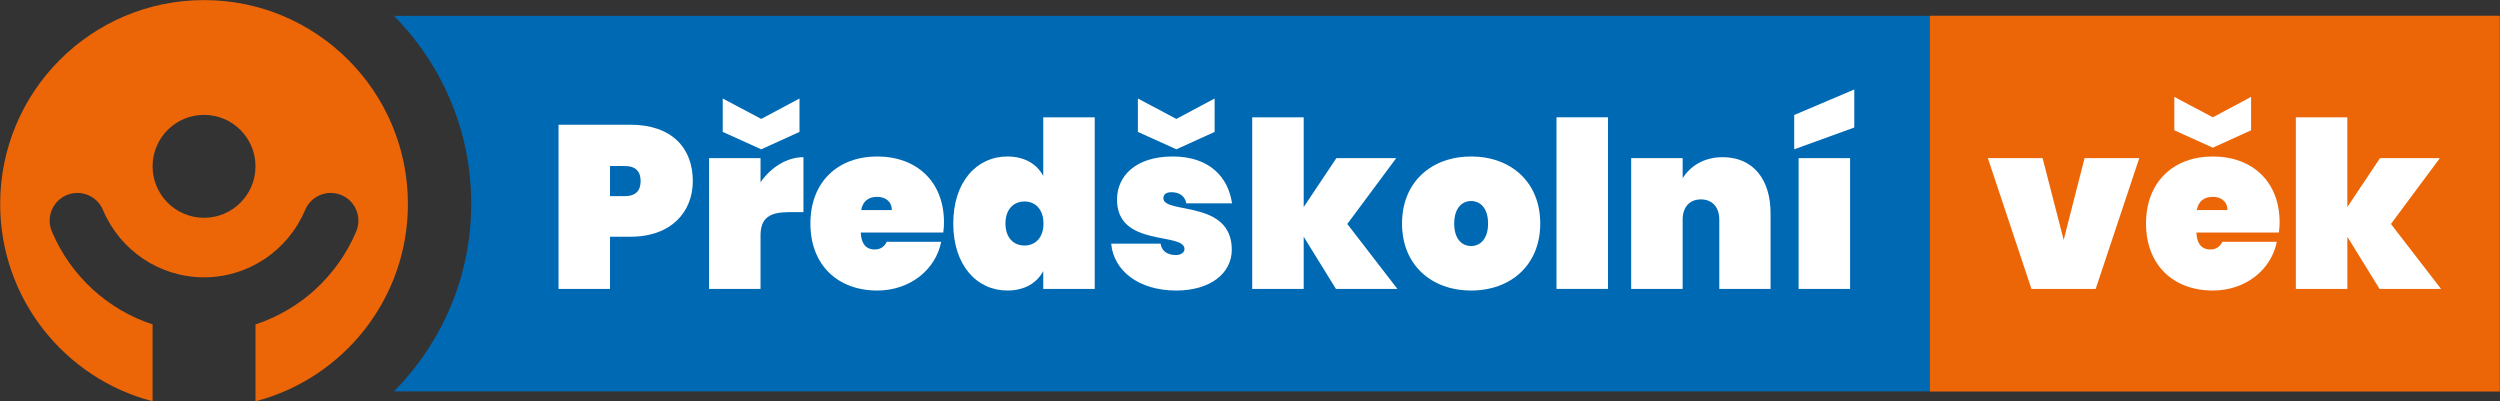 <?xml version="1.0" encoding="utf-8"?>
<!DOCTYPE svg PUBLIC "-//W3C//DTD SVG 1.1//EN" "http://www.w3.org/Graphics/SVG/1.1/DTD/svg11.dtd">
<svg version="1.1" id="svg-logo" xmlns="http://www.w3.org/2000/svg" xmlns:xlink="http://www.w3.org/1999/xlink" x="0px" y="0px"
	 width="794.55px" height="127.56px" viewBox="0 0 794.55 127.56" preserveAspectRatio="xMinYMin meet"
	 enable-background="new 0 0 794.55 127.56" xml:space="preserve">
<rect x="0" y="0" width="794.55" height="127.56" fill="#333333" stroke="none"/>
<g>
	<path fill="#0069B4" d="M125.192,5.042c15.183,15.35,24.577,36.436,24.577,59.68s-9.395,44.329-24.577,59.679h488.154V5.042
		H125.192z"/>
	<rect x="613.347" y="5" fill="#EC6608" width="181.148" height="119.442"/>
	<g>
		<path fill="#FFFFFF" d="M200.363,75.238h-6.487v16.583h-16.361V39.64h22.849c13.119,0,19.826,7.37,19.826,17.909
			C220.189,67.205,213.482,75.238,200.363,75.238z M198.521,62.341c3.686,0,5.086-1.916,5.086-4.792c0-2.874-1.4-4.79-5.086-4.79
			h-4.645v9.582H198.521z"/>
		<path fill="#FFFFFF" d="M241.713,91.821h-16.36V50.253h16.36v7.666c3.243-4.644,8.255-7.961,13.635-7.961v17.468h-4.643
			c-5.896,0-8.992,1.695-8.992,7.37V91.821z M254.096,31.312v10.613l-12.161,5.527L229.7,41.925V31.312l12.234,6.485L254.096,31.312
			z"/>
		<path fill="#FFFFFF" d="M278.788,92.336c-12.455,0-21.226-8.033-21.226-21.299s8.771-21.3,21.226-21.3
			c12.456,0,21.228,7.887,21.228,20.931c0,1.032-0.074,2.211-0.222,3.244h-26.239c0.222,4.2,2.212,5.381,4.422,5.381
			c2.138,0,3.244-1.181,3.833-2.434h17.32C297.361,85.703,289.254,92.336,278.788,92.336z M273.702,66.763h9.73
			c0-2.875-2.212-4.201-4.645-4.201C276.062,62.562,274.219,63.888,273.702,66.763z"/>
		<path fill="#FFFFFF" d="M320.141,49.737c5.526,0,9.434,2.432,11.424,6.191V37.281h16.361v54.54h-16.361v-5.674
			c-1.99,3.759-5.897,6.188-11.424,6.188c-9.581,0-17.173-7.884-17.173-21.299C302.968,57.624,310.56,49.737,320.141,49.737z
			 M325.595,64.035c-3.392,0-6.044,2.434-6.044,7.002c0,4.57,2.652,7.001,6.044,7.001c3.391,0,6.043-2.431,6.043-7.001
			C331.638,66.469,328.985,64.035,325.595,64.035z"/>
		<path fill="#FFFFFF" d="M373.799,92.336c-12.014,0-19.899-6.41-20.636-14.888h15.699c0.367,2.507,2.357,3.612,4.864,3.612
			c1.695,0,2.727-0.883,2.727-1.916c0-5.455-21.447-0.443-21.447-15.698c0-7.518,5.97-13.709,17.689-13.709
			c11.866,0,17.688,6.707,18.867,14.888h-14.52c-0.442-2.211-2.063-3.537-4.718-3.537c-1.62,0-2.579,0.663-2.579,1.916
			c0,5.16,21.742,0.368,21.742,16.361C391.488,86.736,384.855,92.336,373.799,92.336z M386.034,31.312v10.613l-12.16,5.527
			l-12.235-5.527V31.312l12.235,6.485L386.034,31.312z"/>
		<path fill="#FFFFFF" d="M397.979,37.281h16.36v28.523l10.395-15.552h19.014l-15.551,20.931l15.92,20.638h-19.531l-10.246-16.583
			v16.583h-16.36V37.281z"/>
		<path fill="#FFFFFF" d="M467.558,92.336c-12.529,0-21.963-8.033-21.963-21.299s9.434-21.3,21.963-21.3s21.963,8.034,21.963,21.3
			S480.087,92.336,467.558,92.336z M467.558,78.188c2.875,0,5.379-2.213,5.379-7.15s-2.504-7.149-5.379-7.149
			c-2.873,0-5.381,2.212-5.381,7.149S464.61,78.188,467.558,78.188z"/>
		<path fill="#FFFFFF" d="M494.685,37.281h16.361v54.54h-16.361V37.281z"/>
		<path fill="#FFFFFF" d="M546.425,69.785c0-3.98-2.285-6.413-5.822-6.413c-3.611,0-5.822,2.433-5.822,6.413v22.036h-16.361V50.253
			h16.361v6.339c2.357-3.611,6.484-6.634,12.75-6.634c9.582,0,15.184,7.002,15.184,17.762v24.102h-16.289V69.785z"/>
		<path fill="#FFFFFF" d="M589.325,28.437v12.088l-19.09,6.928V36.545L589.325,28.437z M571.636,50.253h16.361v41.568h-16.361
			V50.253z"/>
		<path fill="#FFFFFF" d="M649.175,50.253l6.707,26.017l6.633-26.017h17.393l-13.854,41.568h-20.416L631.78,50.253H649.175z"/>
		<path fill="#FFFFFF" d="M703.276,92.336c-12.453,0-21.227-8.033-21.227-21.299s8.773-21.3,21.227-21.3
			c12.455,0,21.227,7.887,21.227,20.931c0,1.032-0.074,2.211-0.221,3.244h-26.238c0.223,4.2,2.213,5.381,4.422,5.381
			c2.139,0,3.244-1.181,3.834-2.434h17.318C721.851,85.703,713.741,92.336,703.276,92.336z M715.437,30.795v10.614l-12.16,5.527
			l-12.236-5.527V30.795l12.236,6.486L715.437,30.795z M698.19,66.763h9.729c0-2.875-2.209-4.201-4.643-4.201
			C700.552,62.562,698.706,63.888,698.19,66.763z"/>
		<path fill="#FFFFFF" d="M729.667,37.281h16.361v28.523l10.393-15.552h19.014l-15.551,20.931l15.922,20.638h-19.533l-10.244-16.583
			v16.583h-16.361V37.281z"/>
	</g>
	<path fill="#EC6608" d="M64.848,0.03c-35.784,0-64.793,29.009-64.793,64.793c0,30.134,20.573,55.462,48.44,62.706v-24.421
		C34.329,98.449,22.528,87.867,16.481,73.55c-1.893-4.481,0.205-9.647,4.686-11.54c4.48-1.891,9.647,0.206,11.541,4.686
		c5.502,13.027,18.117,21.442,32.14,21.442c14.02,0,26.638-8.417,32.144-21.444c1.894-4.479,7.063-6.574,11.54-4.683
		c4.479,1.894,6.577,7.062,4.685,11.54c-6.052,14.314-17.851,24.896-32.014,29.558v24.421c27.867-7.244,48.44-32.572,48.44-62.706
		C129.643,29.039,100.634,0.03,64.848,0.03z M64.848,69.218c-9.031,0-16.353-7.32-16.353-16.354c0-9.033,7.321-16.354,16.353-16.354
		c9.034,0,16.354,7.321,16.354,16.354C81.202,61.897,73.882,69.218,64.848,69.218z"/>
</g>
</svg>
